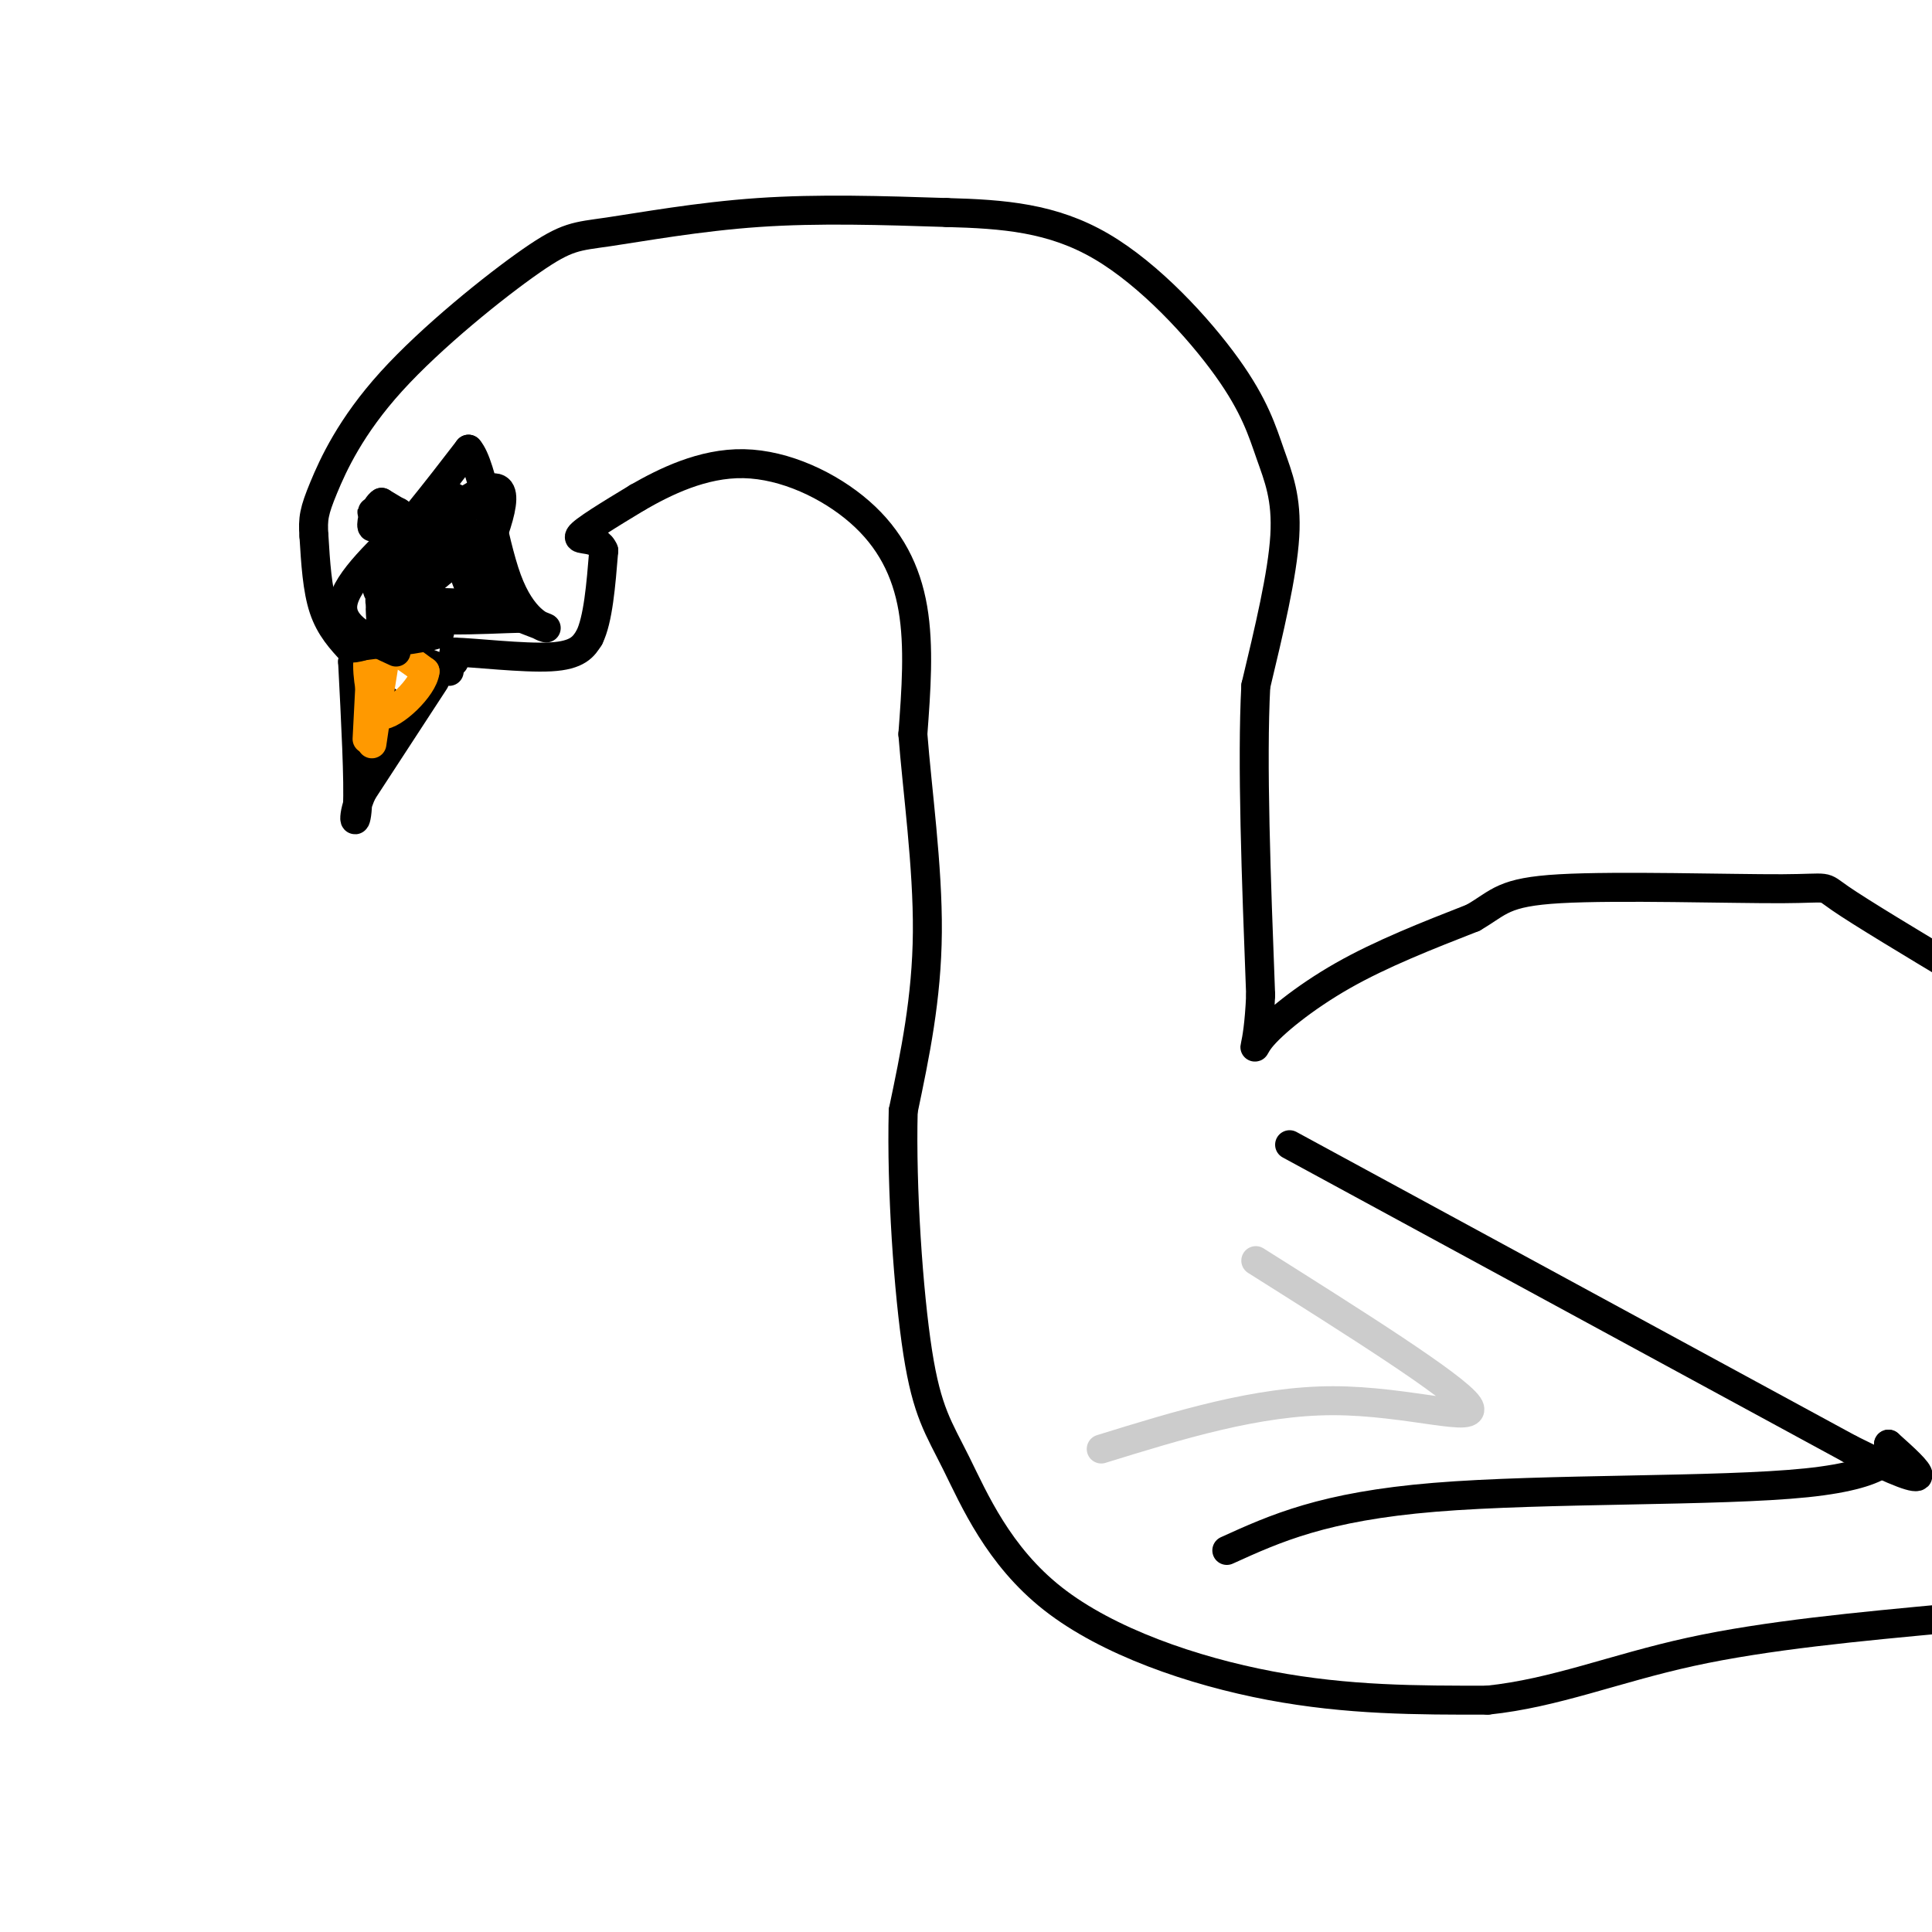 <svg viewBox='0 0 400 400' version='1.1' xmlns='http://www.w3.org/2000/svg' xmlns:xlink='http://www.w3.org/1999/xlink'><g fill='none' stroke='rgb(0,0,0)' stroke-width='6' stroke-linecap='round' stroke-linejoin='round'><path d='M80,145c0.000,0.000 0.100,0.100 0.1,0.1'/><path d='M90,141c0.000,0.000 -15.000,23.000 -15,23'/><path d='M75,164c-2.511,5.578 -1.289,8.022 -1,3c0.289,-5.022 -0.356,-17.511 -1,-30'/><path d='M73,137c3.167,-4.667 11.583,-1.333 20,2'/><path d='M73,135c-2.333,-2.500 -4.667,-5.000 -6,-9c-1.333,-4.000 -1.667,-9.500 -2,-15'/><path d='M65,111c-0.278,-3.635 0.029,-5.224 2,-10c1.971,-4.776 5.608,-12.741 14,-22c8.392,-9.259 21.538,-19.812 29,-25c7.462,-5.188 9.240,-5.012 16,-6c6.760,-0.988 18.503,-3.139 31,-4c12.497,-0.861 25.749,-0.430 39,0'/><path d='M196,44c11.832,0.315 21.911,1.101 32,7c10.089,5.899 20.189,16.911 26,25c5.811,8.089 7.334,13.255 9,18c1.666,4.745 3.476,9.070 3,17c-0.476,7.930 -3.238,19.465 -6,31'/><path d='M260,142c-0.833,15.833 0.083,39.917 1,64'/><path d='M261,206c-0.536,12.571 -2.375,12.000 0,9c2.375,-3.000 8.964,-8.429 17,-13c8.036,-4.571 17.518,-8.286 27,-12'/><path d='M305,190c5.574,-3.234 6.010,-5.321 18,-6c11.990,-0.679 35.536,0.048 46,0c10.464,-0.048 7.847,-0.871 12,2c4.153,2.871 15.077,9.435 26,16'/><path d='M94,137c0.000,0.000 0.000,-2.000 0,-2'/><path d='M94,135c4.089,0.089 14.311,1.311 20,1c5.689,-0.311 6.844,-2.156 8,-4'/><path d='M122,132c1.833,-3.667 2.417,-10.833 3,-18'/><path d='M125,114c-1.178,-3.111 -5.622,-1.889 -5,-3c0.622,-1.111 6.311,-4.556 12,-8'/><path d='M132,103c5.560,-3.193 13.459,-7.175 22,-7c8.541,0.175 17.722,4.509 24,10c6.278,5.491 9.651,12.140 11,20c1.349,7.860 0.675,16.930 0,26'/><path d='M189,152c0.889,11.511 3.111,27.289 3,41c-0.111,13.711 -2.556,25.356 -5,37'/><path d='M187,230c-0.409,16.033 1.070,37.617 3,50c1.930,12.383 4.311,15.567 8,23c3.689,7.433 8.685,19.117 20,28c11.315,8.883 28.947,14.967 45,18c16.053,3.033 30.526,3.017 45,3'/><path d='M308,352c13.933,-1.444 26.267,-6.556 42,-10c15.733,-3.444 34.867,-5.222 54,-7'/><path d='M267,237c0.000,0.000 116.000,63.000 116,63'/><path d='M383,300c20.667,10.333 14.333,4.667 8,-1'/><path d='M391,299c1.464,1.607 1.125,6.125 -17,8c-18.125,1.875 -54.036,1.107 -77,3c-22.964,1.893 -32.982,6.446 -43,11'/></g>
<g fill='none' stroke='rgb(255,153,0)' stroke-width='6' stroke-linecap='round' stroke-linejoin='round'><path d='M76,153c0.417,-8.250 0.833,-16.500 1,-18c0.167,-1.500 0.083,3.750 0,9'/><path d='M77,144c-0.489,-1.044 -1.711,-8.156 0,-10c1.711,-1.844 6.356,1.578 11,5'/><path d='M88,139c-0.333,3.356 -6.667,9.244 -9,9c-2.333,-0.244 -0.667,-6.622 1,-13'/><path d='M80,135c-0.333,1.000 -1.667,10.000 -3,19'/></g>
<g fill='none' stroke='rgb(0,0,0)' stroke-width='6' stroke-linecap='round' stroke-linejoin='round'><path d='M85,107c0.000,0.000 0.100,0.100 0.1,0.1'/><path d='M84,107c0.000,0.000 -5.000,-3.000 -5,-3'/><path d='M79,104c-1.356,0.778 -2.244,4.222 -2,5c0.244,0.778 1.622,-1.111 3,-3'/><path d='M80,106c-0.422,-0.467 -2.978,-0.133 -3,0c-0.022,0.133 2.489,0.067 5,0'/><path d='M82,106c0.833,0.000 0.417,0.000 0,0'/><path d='M82,135c-5.833,-2.667 -11.667,-5.333 -11,-10c0.667,-4.667 7.833,-11.333 15,-18'/><path d='M86,107c4.333,-5.333 7.667,-9.667 11,-14'/><path d='M97,93c2.976,3.321 4.917,18.625 8,27c3.083,8.375 7.310,9.821 8,10c0.690,0.179 -2.155,-0.911 -5,-2'/><path d='M108,128c-7.444,0.133 -23.556,1.467 -27,-2c-3.444,-3.467 5.778,-11.733 15,-20'/><path d='M96,106c-2.111,3.156 -14.889,21.044 -17,23c-2.111,1.956 6.444,-12.022 15,-26'/><path d='M94,103c-0.917,-0.190 -10.708,12.333 -14,18c-3.292,5.667 -0.083,4.476 4,4c4.083,-0.476 9.042,-0.238 14,0'/><path d='M98,125c2.956,-0.209 3.344,-0.733 2,-5c-1.344,-4.267 -4.422,-12.278 -4,-11c0.422,1.278 4.344,11.844 6,14c1.656,2.156 1.044,-4.098 0,-7c-1.044,-2.902 -2.522,-2.451 -4,-2'/><path d='M98,114c-4.131,2.143 -12.458,8.500 -13,12c-0.542,3.500 6.702,4.143 6,5c-0.702,0.857 -9.351,1.929 -18,3'/><path d='M73,134c-1.627,0.477 3.306,0.169 5,-2c1.694,-2.169 0.148,-6.199 1,-7c0.852,-0.801 4.100,1.628 5,2c0.900,0.372 -0.550,-1.314 -2,-3'/><path d='M82,124c-2.119,-0.571 -6.417,-0.500 -2,-6c4.417,-5.500 17.548,-16.571 22,-17c4.452,-0.429 0.226,9.786 -4,20'/><path d='M98,121c-0.119,5.036 1.583,7.625 0,3c-1.583,-4.625 -6.452,-16.464 -7,-18c-0.548,-1.536 3.226,7.232 7,16'/><path d='M98,122c1.167,2.833 0.583,1.917 0,1'/></g>
<g fill='none' stroke='rgb(204,204,204)' stroke-width='6' stroke-linecap='round' stroke-linejoin='round'><path d='M260,261c20.622,13.000 41.244,26.000 44,30c2.756,4.000 -12.356,-1.000 -28,-1c-15.644,0.000 -31.822,5.000 -48,10'/></g>
</svg>